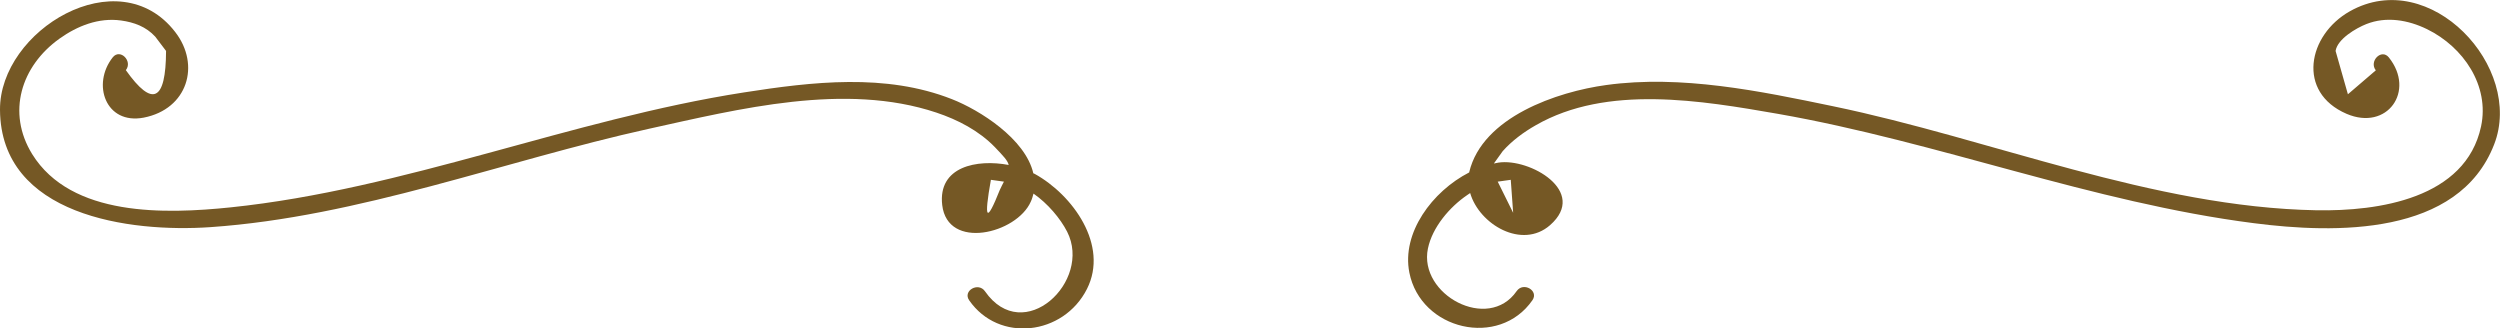 <?xml version="1.0" encoding="UTF-8"?>
<svg xmlns="http://www.w3.org/2000/svg" width="137" height="18" viewBox="0 0 137 18" fill="none">
  <g clip-path="url(#clip0_105_1025)">
    <path d="M56.697 9.526C56.676 9.517 56.656 9.507 56.626 9.497C56.193 7.609 53.687 6.03 52.166 5.434C48.532 4.003 44.516 4.48 40.761 5.066C31.268 6.546 22.187 10.371 12.634 11.364C9.08 11.732 3.906 11.901 1.762 8.444C0.362 6.169 1.148 3.626 3.262 2.116C4.238 1.421 5.406 0.954 6.634 1.123C7.349 1.222 8.003 1.46 8.506 2.007C8.708 2.265 8.909 2.533 9.1 2.791C9.09 5.553 8.355 5.901 6.896 3.844C7.288 3.348 6.584 2.642 6.181 3.139C5.013 4.609 5.788 6.844 7.872 6.447C10.278 5.98 11.003 3.566 9.604 1.758C6.493 -2.285 -0.03 1.659 -1.75681e-05 6.02C0.04 11.821 7.107 12.755 11.537 12.447C19.701 11.881 27.593 8.821 35.536 7.063C40.499 5.97 46.308 4.5 51.311 6.169C52.499 6.566 53.646 7.162 54.522 8.066C54.985 8.553 55.217 8.791 55.277 9.04C53.536 8.712 51.391 9.119 51.633 11.235C51.925 13.738 55.71 12.805 56.485 11.056C56.556 10.907 56.596 10.758 56.636 10.609C57.421 11.156 58.106 11.97 58.478 12.695C59.868 15.417 56.083 18.993 53.978 15.964C53.616 15.437 52.74 15.934 53.113 16.46C54.733 18.795 58.277 18.387 59.566 15.834C60.774 13.44 58.791 10.679 56.697 9.526ZM54.301 9.854C54.542 9.884 54.774 9.924 55.015 9.954C54.945 10.093 54.864 10.242 54.784 10.421C54.059 12.248 53.908 12.06 54.301 9.854Z" fill="#755825"></path>
    <path d="M128.775 0.616C126.46 1.917 125.846 5.056 128.594 6.238C130.819 7.192 132.379 4.987 130.91 3.149C130.507 2.642 129.802 3.358 130.195 3.854C129.681 4.291 129.178 4.728 128.665 5.166C128.443 4.371 128.212 3.586 127.99 2.791C128.091 2.136 129.118 1.54 129.671 1.321C130.769 0.884 131.967 1.093 133.003 1.599C134.997 2.573 136.436 4.699 135.963 6.924C135.118 10.887 130.336 11.583 126.943 11.523C117.954 11.354 109.165 7.629 100.447 5.821C96.441 4.987 92.132 4.093 88.025 4.659C85.337 5.026 81.24 6.407 80.515 9.427C80.515 9.437 80.515 9.447 80.515 9.447C78.481 10.49 76.8 12.765 77.233 14.94C77.857 18.089 82.146 19.093 83.978 16.45C84.34 15.924 83.475 15.427 83.112 15.954C81.552 18.209 77.726 16.142 78.25 13.619C78.491 12.457 79.438 11.344 80.404 10.689C80.444 10.659 80.515 10.619 80.565 10.579C81.069 12.308 83.414 13.679 84.944 12.338C87.048 10.49 83.817 8.652 82.115 8.911C82.035 8.921 81.944 8.94 81.864 8.96C82.025 8.732 82.186 8.513 82.347 8.285C82.86 7.709 83.495 7.242 84.159 6.864C88.065 4.619 93.249 5.513 97.427 6.238C106.205 7.778 114.652 11.096 123.5 12.229C127.96 12.805 134.725 12.954 136.678 7.917C138.329 3.685 133.175 -1.858 128.775 0.616ZM82.79 9.854C82.83 10.46 82.881 11.056 82.921 11.662C82.639 11.096 82.357 10.52 82.075 9.954C82.327 9.914 82.558 9.884 82.79 9.854Z" fill="#755825"></path>
  </g>
  <defs>
    <clipPath id="clip0_105_1025">
      <rect width="137" height="18" fill="white"></rect>
    </clipPath>
  </defs>
</svg>
